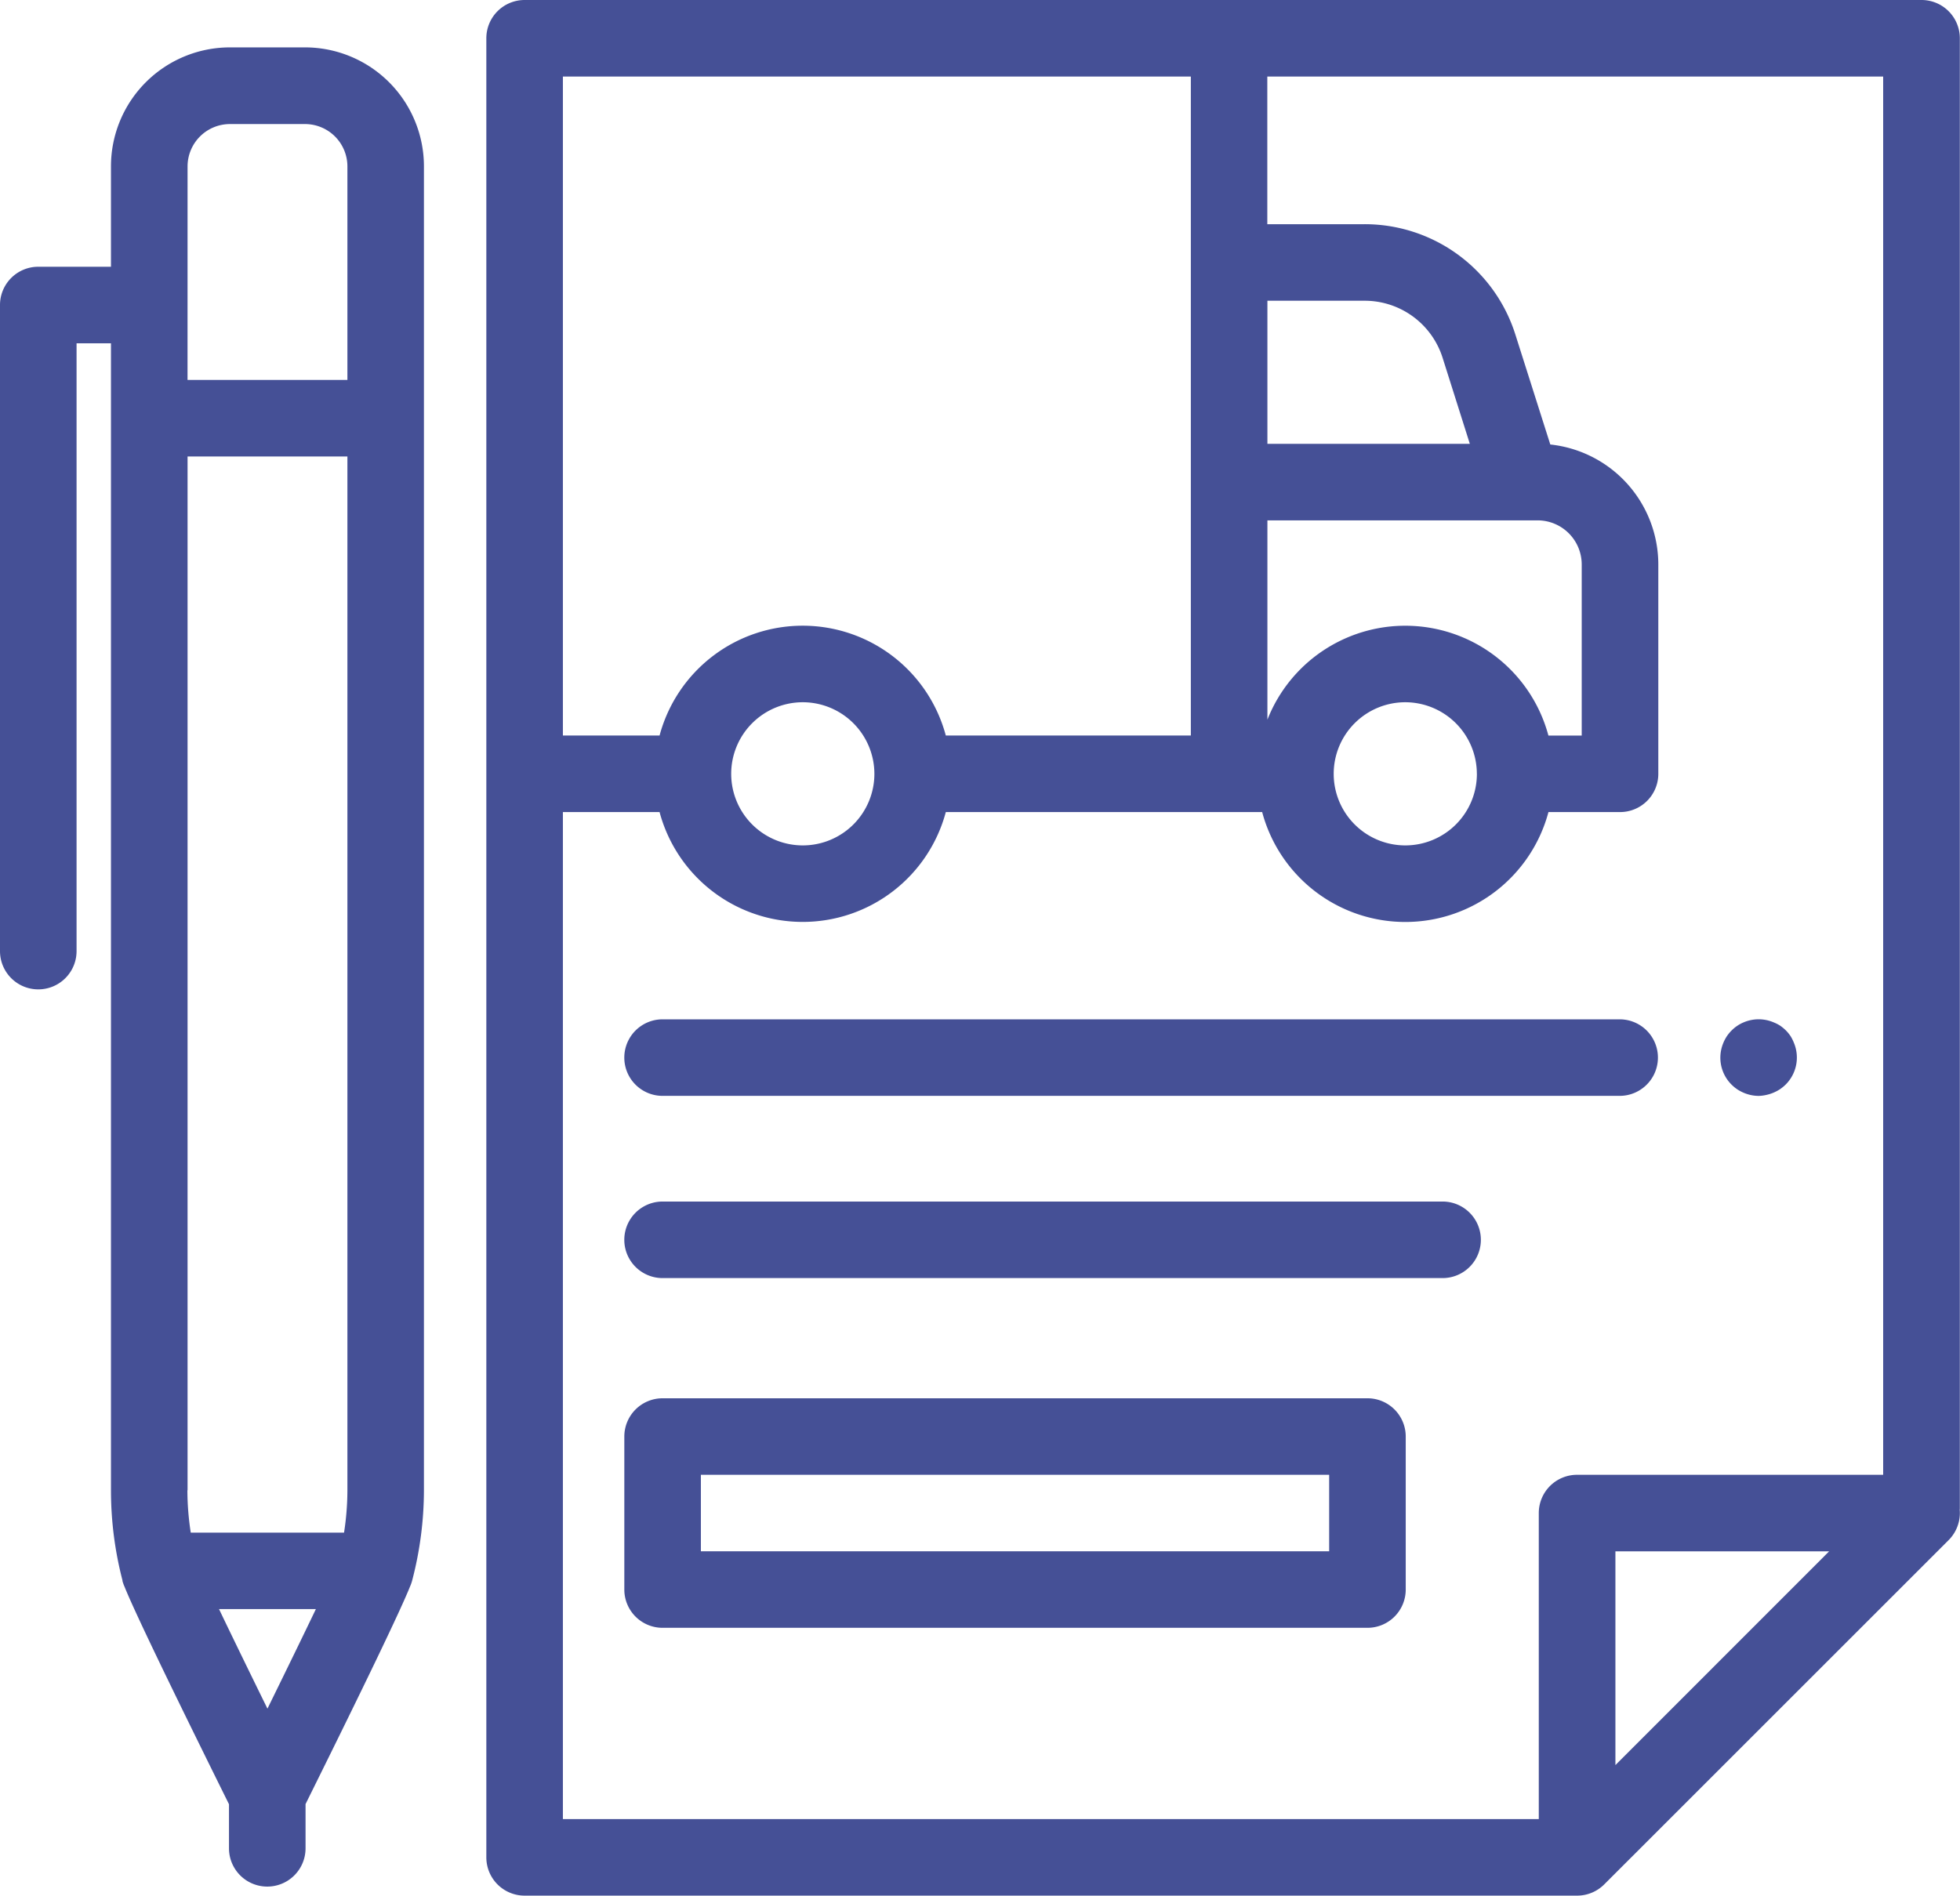 <svg xmlns="http://www.w3.org/2000/svg" width="58.393" height="56.491" viewBox="0 0 58.393 56.491"><defs><style>.a{fill:#455096;}</style></defs><g transform="translate(0 0)"><path class="a" d="M450.568,268.625a1.143,1.143,0,0,1-.224-.023,1.185,1.185,0,0,1-.213-.065,1.239,1.239,0,0,1-.2-.105,1.192,1.192,0,0,1-.172-.141,1.132,1.132,0,0,1-.313-1.03,1.179,1.179,0,0,1,.065-.213,1.215,1.215,0,0,1,.105-.2,1.2,1.2,0,0,1,.143-.173,1.11,1.11,0,0,1,.369-.246,1.145,1.145,0,0,1,.213-.065,1.133,1.133,0,0,1,.659.065,1.212,1.212,0,0,1,.2.1,1.287,1.287,0,0,1,.173.142,1.193,1.193,0,0,1,.142.173,1.213,1.213,0,0,1,.1.2,1.137,1.137,0,0,1-.246,1.243,1.252,1.252,0,0,1-.173.141,1.239,1.239,0,0,1-.2.105,1.175,1.175,0,0,1-.213.065A1.132,1.132,0,0,1,450.568,268.625Zm0,0" transform="translate(-398.17 -235.967)"/><path class="a" d="M192.744,268.625H164.23a1.14,1.14,0,0,1,0-2.281h28.513a1.14,1.14,0,1,1,0,2.281Zm0,0" transform="translate(-144.49 -235.968)"/><path class="a" d="M187.468,316.245H164.23a1.14,1.14,0,1,1,0-2.281h23.238a1.14,1.14,0,1,1,0,2.281Zm0,0" transform="translate(-144.49 -278.158)"/><path class="a" d="M170.938,44.976c0-.038,0-.076,0-.114V1.141A1.141,1.141,0,0,0,169.8,0H128.179a1.14,1.14,0,0,0-1.14,1.14V55.35a1.14,1.14,0,0,0,1.14,1.14h31.357a1.142,1.142,0,0,0,.807-.334L170.6,45.9a1.145,1.145,0,0,0,.334-.92ZM158.681,21.92a4.414,4.414,0,0,0-8.372-.474V15.507h8.051a1.315,1.315,0,0,1,1.313,1.313v5.1Zm-2.131,1.14a2.133,2.133,0,1,1-2.133-2.133A2.136,2.136,0,0,1,156.549,23.06Zm-6.241-9.834V8.962H153.2a2.435,2.435,0,0,1,2.331,1.708l.809,2.557ZM129.32,2.281h18.708V21.919h-7.3a4.414,4.414,0,0,0-8.528,0H129.32ZM138.6,23.06a2.133,2.133,0,1,1-2.133-2.133A2.136,2.136,0,0,1,138.6,23.06ZM129.32,24.2H132.2a4.414,4.414,0,0,0,8.528,0h9.425a4.414,4.414,0,0,0,8.529,0h2.133a1.14,1.14,0,0,0,1.14-1.14V16.82a3.6,3.6,0,0,0-3.218-3.574L157.7,9.981a4.707,4.707,0,0,0-4.505-3.3h-2.889v-4.4h18.348V43.949h-9.12a1.14,1.14,0,0,0-1.14,1.14v9.12H129.32Zm31.357,28.4V46.23h6.367Zm0,0" transform="translate(-112.55)"/><path class="a" d="M185.23,372.2h-21a1.14,1.14,0,0,1-1.14-1.14V366.5a1.14,1.14,0,0,1,1.14-1.14h21a1.14,1.14,0,0,1,1.14,1.14v4.561A1.14,1.14,0,0,1,185.23,372.2Zm-19.859-2.281h18.718V367.64H165.371Zm0,0" transform="translate(-144.49 -323.691)"/><path class="a" d="M9.088,12.4H6.848a3.546,3.546,0,0,0-3.542,3.542v2.995H1.14A1.14,1.14,0,0,0,0,20.079V39.331a1.14,1.14,0,0,0,2.281,0V21.219H3.306V55.4a10.685,10.685,0,0,0,.342,2.68l0,.008,0,.011a1.145,1.145,0,0,0,.063.175c.273.685,1.317,2.859,3.111,6.48v1.314a1.14,1.14,0,1,0,2.281,0V64.75c1.794-3.619,2.838-5.793,3.111-6.479a1.182,1.182,0,0,0,.066-.186A10.683,10.683,0,0,0,12.63,55.4V15.944A3.546,3.546,0,0,0,9.088,12.4Zm-3.5,43V24.591h4.762V55.4a8.355,8.355,0,0,1-.1,1.26H5.683a8.355,8.355,0,0,1-.1-1.26Zm0-39.454a1.263,1.263,0,0,1,1.261-1.261h2.24a1.263,1.263,0,0,1,1.261,1.261V22.31H5.587ZM7.968,61.906c-.523-1.064-1.045-2.137-1.443-2.967H9.411c-.387.808-.9,1.86-1.443,2.967Zm0,0" transform="translate(0 -10.988)"/></g></svg>